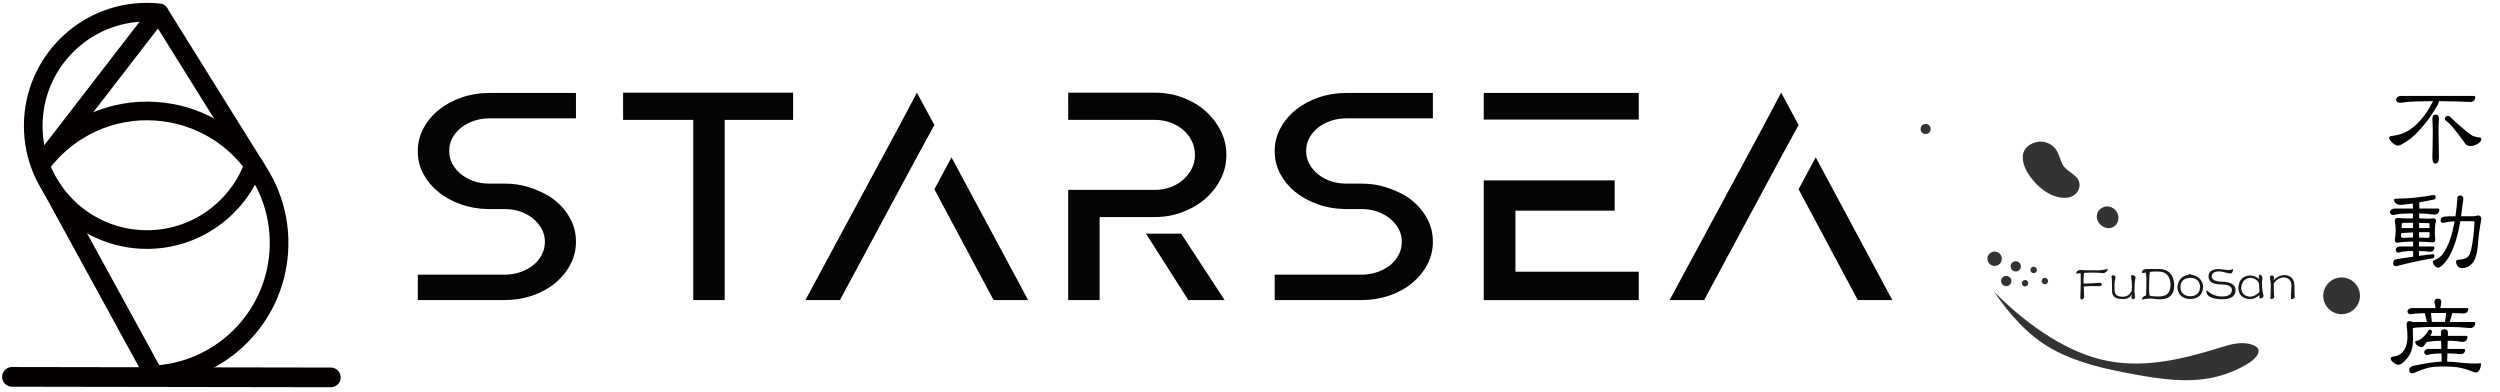 <?xml version="1.0" encoding="utf-8"?>
<!-- Generator: Adobe Illustrator 16.0.0, SVG Export Plug-In . SVG Version: 6.00 Build 0)  -->
<!DOCTYPE svg PUBLIC "-//W3C//DTD SVG 1.1//EN" "http://www.w3.org/Graphics/SVG/1.1/DTD/svg11.dtd">
<svg version="1.1" id="图层_1" xmlns="http://www.w3.org/2000/svg" xmlns:xlink="http://www.w3.org/1999/xlink" x="0px" y="0px"
	 width="268px" height="42px" viewBox="0 0 268 42" enable-background="new 0 0 268 42" xml:space="preserve">
<g>
	<circle fill="#333333" cx="251.021" cy="31.711" r="1.968"/>
	<circle fill="#333333" cx="206.429" cy="13.828" r="0.537"/>
	<path fill="#333333" d="M213.177,27.319c0.231-0.357,0.709-0.459,1.066-0.227c0.356,0.231,0.459,0.71,0.227,1.066
		c-0.231,0.357-0.709,0.459-1.066,0.228C213.046,28.154,212.944,27.676,213.177,27.319z M215.788,29.016
		c0.255,0.166,0.597,0.093,0.762-0.162c0.166-0.255,0.094-0.597-0.162-0.762c-0.255-0.166-0.597-0.094-0.762,0.162
		C215.46,28.508,215.532,28.85,215.788,29.016z M214.768,30.586c0.255,0.166,0.597,0.094,0.762-0.162
		c0.166-0.255,0.094-0.596-0.162-0.762c-0.254-0.166-0.596-0.094-0.762,0.162C214.44,30.079,214.513,30.42,214.768,30.586z
		 M217.82,29.228c0.16,0.104,0.376,0.06,0.48-0.103c0.105-0.16,0.06-0.375-0.102-0.48c-0.162-0.104-0.377-0.059-0.481,0.103
		C217.612,28.908,217.659,29.123,217.82,29.228z M216.895,30.653c0.161,0.104,0.376,0.06,0.48-0.103
		c0.104-0.161,0.059-0.376-0.103-0.48c-0.16-0.105-0.376-0.06-0.48,0.103C216.688,30.333,216.733,30.549,216.895,30.653z
		 M219.019,30.421c0.161,0.104,0.375,0.059,0.48-0.103c0.104-0.161,0.059-0.376-0.102-0.48c-0.162-0.105-0.377-0.059-0.481,0.102
		C218.812,30.101,218.857,30.316,219.019,30.421z"/>
	<path fill="#333333" d="M237.27,40.463c-0.066,0.016-0.135,0.028-0.201,0.042c-2.736,0.545-5.565,0.12-8.311-0.383
		c-2.997-0.549-6.051-1.209-8.743-2.693c-2.578-1.42-4.625-3.757-6.259-6.168c3.074,3.122,7.193,6.209,11.444,7.267
		c4.315,1.074,8.604,0.032,12.827-1.275c1.135-0.352,2.322-0.706,3.486-0.271c0.243,0.09,0.496,0.231,0.581,0.476
		c0.092,0.264-0.047,0.552-0.223,0.77c-0.29,0.361-0.682,0.626-1.082,0.86C239.699,39.728,238.507,40.194,237.27,40.463z"/>
	<path fill="#333333" d="M217.596,18.874c-0.932-1.293-1.285-3.056,0.61-3.619c0.794-0.235,1.721,0.091,2.191,0.771
		c0.334,0.482,0.435,1.062,0.694,1.577c0.326,0.65,1.131,0.937,1.577,1.482c0.411,0.502,0.323,1.227-0.133,1.674
		c-0.69,0.679-1.833,0.482-2.628,0.121C218.97,20.456,218.191,19.702,217.596,18.874z"/>
	<path fill="#333333" d="M226.738,24.192c0.356-0.317,0.45-0.874,0.264-1.312c-0.184-0.431-0.627-0.744-1.097-0.752
		c-0.468-0.007-0.931,0.306-1.078,0.752C224.479,23.929,225.88,24.957,226.738,24.192z"/>
	<path fill="#040000" d="M35.464,41.511h-0.002L1.281,41.456c-0.583-0.001-1.054-0.476-1.053-1.057c0-0.583,0.473-1.054,1.055-1.054
		h0.002l34.182,0.056c0.583,0,1.054,0.474,1.053,1.056S36.046,41.511,35.464,41.511"/>
	<path fill="none" stroke="#040000" stroke-width="2" stroke-linecap="round" stroke-linejoin="round" stroke-miterlimit="10" d="
		M4.645,17.286c2.802-3.551,7.255-5.698,12.106-5.357c7.799,0.546,13.679,7.311,13.132,15.108
		c-0.495,7.064-6.091,12.554-12.936,13.119"/>
	<path fill="none" stroke="#040000" stroke-width="2" stroke-linecap="round" stroke-linejoin="round" stroke-miterlimit="10" d="
		M27.206,17.66c-1.705,4.686-6.202,8.029-11.477,8.021c-6.73-0.012-12.177-5.478-12.166-12.209
		C3.575,6.741,9.041,1.294,15.771,1.307c0.432,0,0.859,0.024,1.279,0.068"/>
	
		<line fill="none" stroke="#040000" stroke-width="2" stroke-linecap="round" stroke-linejoin="round" stroke-miterlimit="10" x1="17.089" y1="1.421" x2="27.45" y2="18.043"/>
	
		<line fill="none" stroke="#040000" stroke-width="2" stroke-linecap="round" stroke-linejoin="round" stroke-miterlimit="10" x1="5.482" y1="20.061" x2="16.48" y2="40.155"/>
	
		<line fill="none" stroke="#040000" stroke-width="2" stroke-linecap="round" stroke-linejoin="round" stroke-miterlimit="10" x1="16.885" y1="1.478" x2="5.256" y2="16.544"/>
	<g>
		<rect x="159.059" y="9.962" fill="#060403" width="16.615" height="2.856"/>
		<path fill="#060403" d="M140.02,16.158v0.059c0,0.485,0.113,0.931,0.332,1.342c0.229,0.412,0.533,0.779,0.922,1.106
			c0.383,0.313,0.84,0.568,1.363,0.75c0.523,0.181,1.086,0.269,1.686,0.269h1.646c0.92,0,1.783,0.127,2.584,0.383
			c0.797,0.253,1.533,0.582,2.209,0.983c0.869,0.569,1.562,1.269,2.076,2.11c0.512,0.842,0.766,1.752,0.766,2.721v0.061
			c0,0.848-0.199,1.654-0.6,2.416c-0.398,0.758-0.943,1.421-1.627,1.988c-0.688,0.568-1.494,1.015-2.434,1.337
			c-0.934,0.321-1.928,0.484-2.975,0.484h-9.32v-2.723h9.32c0.598,0,1.162-0.099,1.686-0.28c0.518-0.182,0.975-0.424,1.365-0.738
			c0.385-0.314,0.693-0.682,0.916-1.105c0.227-0.421,0.336-0.879,0.336-1.367v-0.061c0-0.484-0.109-0.929-0.336-1.346
			c-0.223-0.412-0.531-0.783-0.916-1.107c-0.391-0.317-0.848-0.571-1.365-0.753c-0.523-0.187-1.088-0.275-1.686-0.275h-1.799
			c-1.047-0.019-2.033-0.195-2.953-0.532c-0.922-0.328-1.721-0.775-2.398-1.333c-0.672-0.548-1.201-1.2-1.588-1.938
			c-0.387-0.73-0.582-1.524-0.582-2.375v-0.059c0-0.847,0.199-1.65,0.602-2.41c0.398-0.753,0.945-1.42,1.645-1.982
			c0.701-0.568,1.518-1.009,2.451-1.333c0.938-0.324,1.928-0.486,2.977-0.486h9.281v2.723h-9.281c-0.6,0-1.162,0.094-1.686,0.275
			c-0.523,0.182-0.98,0.431-1.363,0.74c-0.389,0.313-0.693,0.681-0.922,1.097C140.133,15.223,140.02,15.674,140.02,16.158"/>
		<path fill="#060403" d="M48.157,16.158v0.059c0,0.485,0.11,0.931,0.333,1.342c0.228,0.412,0.532,0.779,0.921,1.106
			c0.384,0.313,0.84,0.568,1.364,0.75c0.524,0.181,1.084,0.269,1.685,0.269h1.648c0.92,0,1.785,0.127,2.581,0.383
			c0.801,0.253,1.536,0.582,2.211,0.983c0.869,0.569,1.562,1.269,2.074,2.11c0.512,0.842,0.769,1.752,0.769,2.721v0.061
			c0,0.848-0.201,1.654-0.6,2.416c-0.399,0.758-0.943,1.421-1.628,1.988c-0.685,0.568-1.496,1.015-2.434,1.337
			c-0.933,0.321-1.927,0.484-2.973,0.484h-9.319v-2.723h9.319c0.596,0,1.161-0.099,1.685-0.28c0.522-0.182,0.975-0.424,1.364-0.738
			c0.387-0.314,0.696-0.682,0.916-1.105c0.229-0.421,0.338-0.879,0.338-1.367v-0.061c0-0.484-0.11-0.929-0.338-1.346
			c-0.219-0.412-0.528-0.783-0.916-1.107c-0.389-0.317-0.841-0.571-1.364-0.753c-0.523-0.187-1.089-0.275-1.685-0.275h-1.8
			c-1.045-0.019-2.032-0.195-2.955-0.532c-0.923-0.328-1.719-0.775-2.396-1.333c-0.67-0.548-1.201-1.2-1.591-1.938
			c-0.386-0.73-0.578-1.524-0.578-2.375v-0.059c0-0.847,0.199-1.65,0.6-2.41c0.399-0.753,0.947-1.42,1.646-1.982
			c0.698-0.568,1.513-1.009,2.45-1.333c0.936-0.324,1.925-0.486,2.976-0.486h9.283v2.723h-9.283c-0.6,0-1.16,0.094-1.685,0.275
			c-0.524,0.182-0.979,0.431-1.364,0.74c-0.389,0.313-0.693,0.681-0.921,1.097C48.268,15.223,48.157,15.674,48.157,16.158"/>
		<path fill="#060403" d="M131.466,16.57v0.068c0,0.907-0.203,1.758-0.617,2.571c-0.409,0.813-0.96,1.508-1.644,2.101
			c-0.688,0.598-1.499,1.073-2.436,1.425c-0.933,0.358-1.925,0.534-2.973,0.534h-5.916v8.898h-3.369V20.355h9.285
			c0.597,0,1.158-0.093,1.682-0.288c0.524-0.191,0.979-0.466,1.366-0.809c0.384-0.343,0.693-0.74,0.916-1.181
			c0.229-0.44,0.336-0.925,0.336-1.439V16.57c0-0.515-0.108-1.004-0.336-1.455c-0.222-0.451-0.531-0.848-0.916-1.18
			c-0.387-0.333-0.842-0.604-1.366-0.794c-0.524-0.196-1.085-0.29-1.682-0.29h-9.285V9.934h9.285c1.048,0,2.04,0.17,2.973,0.52
			c0.938,0.347,1.749,0.818,2.436,1.424c0.684,0.608,1.234,1.308,1.644,2.121C131.263,14.807,131.466,15.667,131.466,16.57"/>
		<polygon fill="#060403" points="131.281,32.167 127.389,32.167 122.854,25.052 126.621,25.052 		"/>
		<polygon fill="#060403" points="100.166,13.401 98.292,16.829 90.041,32.167 86.338,32.167 96.458,13.401 98.292,9.934 		"/>
		<polygon fill="#060403" points="110.215,32.167 106.513,32.167 100.166,20.292 102,16.863 		"/>
		<polygon fill="#060403" points="202.855,32.167 199.154,32.167 192.809,20.292 194.643,16.863 		"/>
		<polygon fill="#060403" points="192.809,13.401 190.936,16.829 182.684,32.167 178.982,32.167 189.104,13.401 190.936,9.934 		"/>
		<polygon fill="#060403" points="85.021,9.934 85.021,12.852 77.687,12.852 77.687,32.167 74.318,32.167 74.318,12.852 
			66.796,12.852 66.796,9.934 		"/>
		<polygon fill="#060403" points="175.674,29.126 175.674,32.172 159.059,32.172 159.059,19.337 173.094,19.337 173.094,22.584 
			162.457,22.584 162.457,29.126 		"/>
	</g>
	<g>
		<path fill="#181818" d="M224.805,28.977c0.338,0.014,0.715-0.039,1.13-0.162c0,0.016,0.006,0.022,0.022,0.022
			c-0.094,0.323-0.3,0.469-0.622,0.438c-0.521-0.062-1.167-0.07-1.935-0.023c-0.016,0.246-0.03,0.483-0.046,0.714
			c0,0.2,0,0.338,0,0.415c0.03,0.03,0.384,0.022,1.06-0.024c0.322-0.015,0.545-0.03,0.667-0.045
			c0.139,0.015,0.222,0.077,0.254,0.185c-0.032,0.107-0.123,0.168-0.276,0.184c-0.6-0.031-1.16-0.023-1.681,0.022
			c0,0.047,0.007,0.231,0.022,0.553c0.015,0.261,0.022,0.453,0.022,0.577c-0.03,0.151-0.123,0.244-0.275,0.275
			c-0.093-0.017-0.138-0.085-0.138-0.207c0.015-0.461,0.03-0.929,0.045-1.404c0-0.476,0-0.868,0-1.176
			c-0.061-0.045-0.215-0.038-0.459,0.024c-0.032,0-0.039-0.017-0.024-0.047c0.016-0.2,0.153-0.321,0.415-0.368
			c0.016,0,0.085,0.008,0.208,0.022C223.5,28.968,224.038,28.977,224.805,28.977z"/>
		<path fill="#181818" d="M228.443,29.643c-0.016-0.075,0.045-0.13,0.185-0.16c0.091,0.016,0.19,0.077,0.3,0.184
			c0,0.047,0,0.077,0,0.094c-0.079,0.366-0.116,0.805-0.116,1.312c0,0.016,0,0.068,0,0.161c0.045,0.353,0.069,0.561,0.069,0.621
			c-0.016,0.138-0.062,0.207-0.138,0.207c-0.153,0.016-0.238-0.038-0.255-0.16c0-0.107,0.017-0.208,0.047-0.3
			c-0.017-0.016-0.03-0.016-0.047,0c-0.168,0.322-0.498,0.476-0.989,0.46c-0.737-0.015-1.098-0.3-1.083-0.852
			c0-0.845-0.022-1.358-0.068-1.543v-0.023c0.03-0.075,0.099-0.13,0.208-0.16c0.152,0.061,0.229,0.16,0.229,0.299
			c-0.076,0.245-0.113,0.468-0.113,0.668c0,0.445,0.007,0.698,0.022,0.76c0.03,0.384,0.3,0.584,0.806,0.599
			c0.491,0.016,0.829-0.198,1.014-0.644C228.573,30.794,228.549,30.288,228.443,29.643z"/>
		<path fill="#181818" d="M230.008,29.229c-0.076,0-0.19,0.014-0.344,0.046h-0.024c-0.015,0-0.022-0.008-0.022-0.023
			c0-0.199,0.077-0.322,0.23-0.369c0.092-0.03,0.262-0.046,0.507-0.046c0.23,0,0.629,0,1.197,0c0.921,0.046,1.427,0.576,1.521,1.589
			c0.061,1.335-0.7,1.865-2.281,1.588c-0.352-0.03-0.721,0-1.104,0.094c-0.015-0.017-0.039-0.022-0.069-0.022
			c0-0.2,0.146-0.338,0.438-0.415C230.115,30.134,230.102,29.32,230.008,29.229z M232.68,30.426
			c-0.062-0.813-0.445-1.251-1.151-1.312c-0.03,0-0.069,0-0.115,0c-0.614-0.017-0.929,0.008-0.943,0.068
			c-0.03,0.093-0.055,0.346-0.069,0.759c-0.016,0.354-0.023,0.676-0.023,0.968c0,0.508,0.038,0.775,0.115,0.806
			c0.03,0.016,0.076,0.023,0.139,0.023c0.583,0.062,0.974,0.062,1.174,0C232.404,31.662,232.695,31.225,232.68,30.426z"/>
		<path fill="#181818" d="M234.521,29.482c0.016,0.016,0.054-0.008,0.115-0.069c0.046-0.03,0.076-0.046,0.093-0.046
			c0.091,0.062,0.19,0.091,0.299,0.091c0.737,0.2,1.12,0.646,1.151,1.336c-0.062,0.815-0.529,1.236-1.405,1.267
			c-0.845-0.047-1.298-0.468-1.358-1.267C233.493,30.043,233.861,29.605,234.521,29.482z M235.856,30.794
			c-0.03-0.644-0.376-0.981-1.036-1.013c-0.721,0.031-1.081,0.369-1.081,1.013c0.03,0.599,0.375,0.921,1.035,0.967
			C235.434,31.747,235.796,31.425,235.856,30.794z"/>
		<path fill="#181818" d="M236.755,29.688c-0.03-0.552,0.346-0.836,1.128-0.852c0.062,0,0.223,0.024,0.483,0.068
			c0.368,0.047,0.629,0.055,0.783,0.024c0.016,0,0.055-0.016,0.115-0.047c0.03-0.014,0.055-0.03,0.068-0.046
			c0.017,0.016,0.03,0.038,0.047,0.068c-0.017,0.263-0.107,0.4-0.277,0.415c-0.045,0-0.176-0.022-0.391-0.068
			c-0.398-0.107-0.676-0.16-0.829-0.16c-0.522,0.014-0.782,0.206-0.782,0.574c0.045,0.338,0.392,0.515,1.036,0.53
			c0.982,0.015,1.488,0.308,1.521,0.875c0.014,0.676-0.47,1.014-1.451,1.014c-1.168-0.032-1.728-0.338-1.682-0.921l0.069-0.024
			c0,0.016,0.023,0.038,0.068,0.069c0.445,0.384,0.959,0.576,1.544,0.576c0.69,0,1.042-0.238,1.059-0.714
			c-0.017-0.369-0.391-0.561-1.128-0.575C237.247,30.496,236.785,30.227,236.755,29.688z"/>
		<path fill="#181818" d="M242.213,31.876v-0.253c-0.323,0.308-0.67,0.453-1.038,0.438c-0.797-0.047-1.204-0.451-1.22-1.221
			c0.046-0.827,0.461-1.265,1.244-1.312c0.383,0.015,0.713,0.146,0.989,0.392c-0.016-0.092-0.03-0.185-0.046-0.277
			c0-0.122,0.038-0.19,0.115-0.207c0.153,0.062,0.245,0.162,0.276,0.3c-0.046,0.291-0.062,0.621-0.046,0.989
			c0.03,0.385,0.083,0.7,0.162,0.945c0,0.184-0.102,0.291-0.3,0.321C242.258,31.991,242.213,31.953,242.213,31.876z M242.213,31.302
			l-0.047-0.921c-0.184-0.385-0.508-0.585-0.967-0.6c-0.568,0.077-0.884,0.43-0.945,1.059c0.03,0.585,0.338,0.907,0.921,0.968
			C241.56,31.793,241.905,31.623,242.213,31.302z"/>
		<path fill="#181818" d="M243.777,29.735c-0.016,0.107-0.03,0.206-0.047,0.3c0.324-0.338,0.698-0.522,1.13-0.553
			c0.706,0.03,1.074,0.398,1.104,1.104c0,0.431,0.008,0.853,0.022,1.267c-0.015,0.124-0.107,0.192-0.275,0.207
			c-0.077,0.016-0.115-0.015-0.115-0.091c0-0.047,0-0.185,0-0.415c0.015-0.262,0.03-0.583,0.046-0.968
			c-0.016-0.506-0.276-0.791-0.782-0.852c-0.507,0.046-0.875,0.261-1.105,0.646c-0.016,0.291-0.008,0.706,0.022,1.242
			c0,0.077,0.008,0.132,0.024,0.162c0,0.168-0.116,0.261-0.347,0.275c-0.046,0.016-0.068-0.008-0.068-0.069
			c0.015-0.123,0.022-0.307,0.022-0.552c0.015-0.199,0.022-0.506,0.022-0.921c0-0.154-0.03-0.368-0.092-0.646
			c0-0.045,0-0.083,0-0.113c-0.016-0.124,0.039-0.2,0.162-0.231C243.67,29.543,243.762,29.612,243.777,29.735z"/>
	</g>
	<g>
		<path d="M257.468,10.283h7.703c0.112,0,0.172,0.041,0.18,0.123c0,0.142-0.045,0.265-0.135,0.37
			c-0.104,0.104-0.235,0.157-0.392,0.157c-0.194,0-0.665-0.019-1.411-0.056c-0.612-0.015-1.266-0.026-1.96-0.034
			c0,0.015,0,0.03,0,0.045l-0.101,0.302c-0.619,1.083-1.291,2.016-2.016,2.799c-0.552,0.62-1.19,1.124-1.914,1.512
			c-0.165,0.075-0.28,0.112-0.348,0.112c-0.209,0-0.433-0.123-0.672-0.369c-0.194-0.187-0.291-0.354-0.291-0.504
			c0.03-0.104,0.146-0.161,0.348-0.168c0.529-0.082,0.922-0.183,1.176-0.303c0.619-0.246,1.216-0.687,1.791-1.321
			c0.553-0.612,1.016-1.313,1.389-2.105c-1.329,0.008-2.288,0.041-2.878,0.101c-0.351,0.052-0.578,0.078-0.683,0.078
			c-0.239-0.015-0.37-0.13-0.393-0.347c0.008-0.104,0.071-0.205,0.19-0.302C257.157,10.313,257.296,10.283,257.468,10.283z
			 M261.106,12.287c0.231,0,0.347,0.146,0.347,0.437c-0.029,0.515-0.044,0.981-0.044,1.399l0.044,2.721
			c0,0.463-0.13,0.694-0.392,0.694c-0.209,0-0.313-0.231-0.313-0.694c0.03-1.165,0.045-2.072,0.045-2.721
			c0-0.418-0.015-0.884-0.045-1.399C260.748,12.433,260.867,12.287,261.106,12.287z M262.461,12.422
			c0.082,0,0.221,0.108,0.415,0.325c1.194,1.09,1.937,1.702,2.228,1.836c0.194,0.067,0.422,0.119,0.684,0.157
			c0.142,0,0.213,0.06,0.213,0.179c0,0.164-0.127,0.328-0.381,0.493c-0.254,0.164-0.52,0.246-0.795,0.246
			c-0.187,0-0.362-0.071-0.526-0.213c-0.426-0.627-0.903-1.258-1.434-1.892c-0.231-0.254-0.437-0.444-0.615-0.571
			c-0.098-0.052-0.146-0.138-0.146-0.257C262.103,12.522,262.223,12.422,262.461,12.422z"/>
		<path d="M260.883,20.909c0.149,0,0.224,0.071,0.224,0.213s-0.06,0.231-0.179,0.269c-0.583,0.119-1.109,0.221-1.579,0.303v0.66
			h1.971c0.112,0,0.172,0.045,0.179,0.135c0,0.134-0.045,0.257-0.134,0.369c-0.104,0.098-0.235,0.146-0.393,0.146
			c-0.111,0-0.38-0.029-0.806-0.09c-0.262-0.015-0.537-0.025-0.829-0.033v0.526c0.313,0,0.684,0.011,1.109,0.033
			c0.104,0,0.234-0.011,0.392-0.033c0.209,0,0.313,0.101,0.313,0.303c0,0.007-0.012,0.029-0.034,0.066
			c-0.029,0.075-0.052,0.206-0.066,0.393c-0.022,0.254-0.034,0.522-0.034,0.806c0,0.172,0.016,0.407,0.045,0.706
			c0,0.201-0.104,0.302-0.313,0.302c-0.515-0.045-0.989-0.07-1.422-0.078l-0.012,0.515h1.523c0.082,0.008,0.127,0.053,0.134,0.135
			c0,0.119-0.041,0.22-0.123,0.303c-0.097,0.089-0.216,0.134-0.358,0.134c-0.082,0-0.279-0.022-0.593-0.067
			c-0.187-0.007-0.381-0.011-0.583-0.011v0.515c0.649-0.089,1.157-0.149,1.523-0.179c0.09,0,0.134,0.06,0.134,0.179
			c0,0.143-0.06,0.229-0.179,0.258c-1.396,0.239-2.691,0.519-3.886,0.84c-0.238,0-0.358-0.09-0.358-0.269
			c0-0.149,0.03-0.265,0.09-0.348c0.045-0.06,0.164-0.107,0.358-0.146c0.635-0.097,1.198-0.179,1.69-0.246v-0.616
			c-0.567,0.008-0.981,0.038-1.242,0.09c-0.172,0.06-0.28,0.09-0.325,0.09c-0.187-0.015-0.287-0.119-0.302-0.313
			c0.007-0.09,0.06-0.176,0.156-0.258c0.09-0.06,0.213-0.09,0.369-0.09h1.344v-0.526c-0.574,0.008-0.944,0.022-1.108,0.045
			c-0.149,0.008-0.332,0.038-0.549,0.09c-0.201,0-0.302-0.101-0.302-0.303c0.06-0.402,0.09-0.754,0.09-1.052
			c0-0.276-0.03-0.612-0.09-1.008c0-0.202,0.101-0.303,0.302-0.303c0.104,0,0.213,0.008,0.325,0.022
			c0.104,0.015,0.261,0.022,0.47,0.022h0.84V22.88c-0.783,0-1.351,0.03-1.701,0.09c-0.21,0.052-0.348,0.078-0.415,0.078
			c-0.209-0.007-0.324-0.108-0.347-0.303c0.007-0.104,0.067-0.205,0.179-0.302c0.098-0.06,0.228-0.09,0.393-0.09h1.892l-0.011-0.537
			c-0.149,0.022-0.291,0.041-0.426,0.056c-0.47,0.06-0.78,0.09-0.929,0.09c-0.188,0-0.355-0.067-0.504-0.202
			c-0.105-0.104-0.157-0.213-0.157-0.324c0-0.082,0.06-0.127,0.18-0.134c0.94-0.015,1.713-0.063,2.317-0.146
			c0.612-0.06,1.131-0.138,1.557-0.235C260.767,20.913,260.83,20.909,260.883,20.909z M258.677,25.455v-0.537
			c-0.448,0.015-0.836,0.033-1.165,0.056c-0.029,0-0.06,0-0.089,0c-0.016,0.104-0.026,0.209-0.034,0.313
			c0,0.143,0.086,0.213,0.258,0.213C257.945,25.478,258.288,25.463,258.677,25.455z M257.456,24.459
			c0.037-0.008,0.071-0.012,0.101-0.012h1.12l-0.012-0.56c-0.298,0-0.623,0-0.974,0c-0.149,0-0.224,0.056-0.224,0.168
			C257.468,24.19,257.464,24.324,257.456,24.459z M259.337,23.898l-0.011,0.549h1.075c0.015,0,0.029,0.004,0.045,0.012v-0.448
			c0-0.06-0.03-0.09-0.09-0.09C260.072,23.914,259.732,23.906,259.337,23.898z M259.326,24.896v0.571
			c0.299,0.007,0.612,0.019,0.94,0.033c0.119,0,0.18-0.056,0.18-0.168v-0.448C260.043,24.884,259.669,24.888,259.326,24.896z
			 M263.223,23.183c0.112-0.709,0.18-1.352,0.201-1.926c0.022-0.202,0.124-0.302,0.303-0.302c0.224,0,0.34,0.116,0.348,0.347
			c0,0.06-0.02,0.194-0.057,0.403c-0.06,0.545-0.123,1.038-0.19,1.479h1.389c0.06,0,0.19-0.03,0.392-0.09
			c0.262,0,0.393,0.131,0.393,0.392c-0.165,0.836-0.28,1.673-0.348,2.509c-0.082,1.149-0.299,1.899-0.649,2.25
			c-0.299,0.329-0.664,0.493-1.097,0.493c-0.194,0-0.355-0.082-0.482-0.246c-0.089-0.143-0.134-0.276-0.134-0.403
			s0.06-0.202,0.179-0.225c0.605-0.052,0.989-0.189,1.153-0.414c0.217-0.254,0.393-0.985,0.526-2.194
			c0.075-0.746,0.112-1.202,0.112-1.366c0-0.119-0.045-0.179-0.135-0.179h-1.377c-0.097,0.545-0.194,1.004-0.291,1.377
			c-0.164,0.709-0.399,1.381-0.705,2.016c-0.231,0.522-0.557,0.978-0.975,1.366c-0.157,0.149-0.295,0.224-0.414,0.224
			c-0.104,0-0.225-0.063-0.358-0.19c-0.127-0.149-0.198-0.287-0.213-0.414c0-0.104,0.045-0.164,0.135-0.18
			c0.402-0.156,0.712-0.381,0.929-0.672c0.291-0.365,0.567-0.922,0.829-1.668c0.179-0.56,0.328-1.176,0.447-1.848
			c-0.261,0.015-0.522,0.041-0.783,0.078c-0.239,0.061-0.393,0.09-0.459,0.09c-0.172-0.015-0.258-0.09-0.258-0.224
			c0-0.247,0.115-0.393,0.347-0.437C262.174,23.197,262.588,23.183,263.223,23.183z"/>
		<path d="M261.319,32.017c0.261,0,0.392,0.116,0.392,0.348c-0.045,0.238-0.078,0.459-0.101,0.66h2.855
			c0.082,0,0.127,0.03,0.134,0.09c0,0.127-0.041,0.239-0.123,0.336c-0.089,0.097-0.209,0.146-0.358,0.146
			c-0.142,0-0.492-0.011-1.052-0.033c-0.053,0-0.108,0-0.168,0l-0.292,0.951h2.564c0.112,0,0.172,0.03,0.18,0.09
			c0,0.149-0.045,0.28-0.135,0.392c-0.104,0.112-0.235,0.168-0.392,0.168c-0.164,0-0.553-0.029-1.165-0.089
			c-0.627-0.022-1.31-0.034-2.049-0.034c-1.143,0-1.967,0.022-2.475,0.067c-0.217,0.03-0.377,0.049-0.481,0.056
			c0,0.016,0,0.03,0,0.045l0.022,1.086c0,0.59-0.075,1.075-0.224,1.456c-0.18,0.403-0.448,0.766-0.807,1.086
			c-0.217,0.18-0.392,0.269-0.526,0.269c-0.172,0-0.369-0.097-0.594-0.291c-0.156-0.119-0.234-0.242-0.234-0.369
			c0-0.119,0.07-0.19,0.212-0.213c0.239-0.022,0.444-0.078,0.616-0.168c0.321-0.142,0.567-0.403,0.739-0.784
			c0.149-0.328,0.224-0.742,0.224-1.242c0-0.307-0.029-0.729-0.09-1.266c0-0.231,0.104-0.347,0.314-0.347
			c0.142,0,0.242,0.033,0.302,0.101c0.052-0.008,0.112-0.012,0.18-0.012h1.388l-0.246-0.951c-0.426,0.015-0.766,0.033-1.019,0.056
			c-0.27,0.045-0.444,0.067-0.526,0.067c-0.187-0.015-0.288-0.119-0.303-0.313c0.008-0.098,0.063-0.187,0.168-0.269
			c0.09-0.053,0.209-0.079,0.358-0.079h2.475c-0.022-0.216-0.06-0.422-0.112-0.615C260.972,32.147,261.088,32.017,261.319,32.017z
			 M260.446,35.343c0.171,0,0.257,0.074,0.257,0.224c0,0.09-0.026,0.176-0.078,0.258c-0.03,0.06-0.06,0.119-0.09,0.179h1.143
			l-0.012-0.358c0-0.231,0.12-0.347,0.358-0.347c0.262,0,0.393,0.115,0.393,0.347l-0.012,0.358h1.938
			c0.104,0,0.16,0.026,0.168,0.078c0,0.157-0.041,0.292-0.123,0.403c-0.105,0.112-0.239,0.168-0.403,0.168
			c-0.09,0-0.31-0.029-0.661-0.089c-0.291-0.022-0.601-0.034-0.929-0.034l-0.022,0.873h1.746c0.082,0,0.127,0.042,0.135,0.124
			c0,0.119-0.041,0.224-0.123,0.313c-0.098,0.082-0.217,0.123-0.358,0.123c-0.09,0-0.303-0.019-0.639-0.057
			c-0.246-0.015-0.504-0.021-0.772-0.021l-0.022,0.884c0.471,0.008,0.981,0.049,1.534,0.123c0.553,0.053,1.071,0.079,1.557,0.079
			c0.164,0,0.324-0.016,0.481-0.045c0.029,0,0.045,0.045,0.045,0.134c0,0.188-0.049,0.378-0.146,0.571
			c-0.112,0.202-0.225,0.303-0.336,0.303c-0.143,0-0.288-0.037-0.437-0.112c-0.59-0.231-1.139-0.384-1.646-0.459
			c-0.403-0.052-0.889-0.078-1.455-0.078c-0.612,0-1.15,0.045-1.613,0.134c-0.478,0.127-0.947,0.295-1.41,0.504
			c-0.143,0.067-0.258,0.102-0.348,0.102c-0.194-0.016-0.295-0.131-0.302-0.348c0-0.112,0.052-0.22,0.156-0.324
			c0.097-0.082,0.221-0.135,0.37-0.157c1.343-0.269,2.328-0.414,2.956-0.437l-0.012-0.873c-0.545,0.007-0.948,0.037-1.209,0.089
			c-0.18,0.053-0.291,0.079-0.336,0.079c-0.194-0.008-0.299-0.108-0.313-0.303c0.007-0.097,0.063-0.187,0.168-0.269
			c0.089-0.053,0.209-0.079,0.358-0.079h1.31l-0.022-0.873c-0.47,0.008-0.824,0.03-1.063,0.067
			c-0.187,0.037-0.307,0.056-0.358,0.056c-0.037,0-0.071-0.004-0.101-0.011c-0.09,0.127-0.184,0.25-0.28,0.369
			c-0.104,0.142-0.194,0.213-0.269,0.213c-0.149,0-0.306-0.063-0.471-0.19c-0.156-0.127-0.234-0.254-0.234-0.381
			c0-0.082,0.074-0.123,0.224-0.123c0.224-0.082,0.429-0.209,0.616-0.381c0.201-0.171,0.388-0.41,0.56-0.717
			C260.371,35.372,260.416,35.343,260.446,35.343z M260.692,34.514h1.41l0.135-0.963c-0.336,0-0.683,0-1.041,0
			c-0.209,0-0.407,0-0.594,0L260.692,34.514z"/>
	</g>
</g>
</svg>

